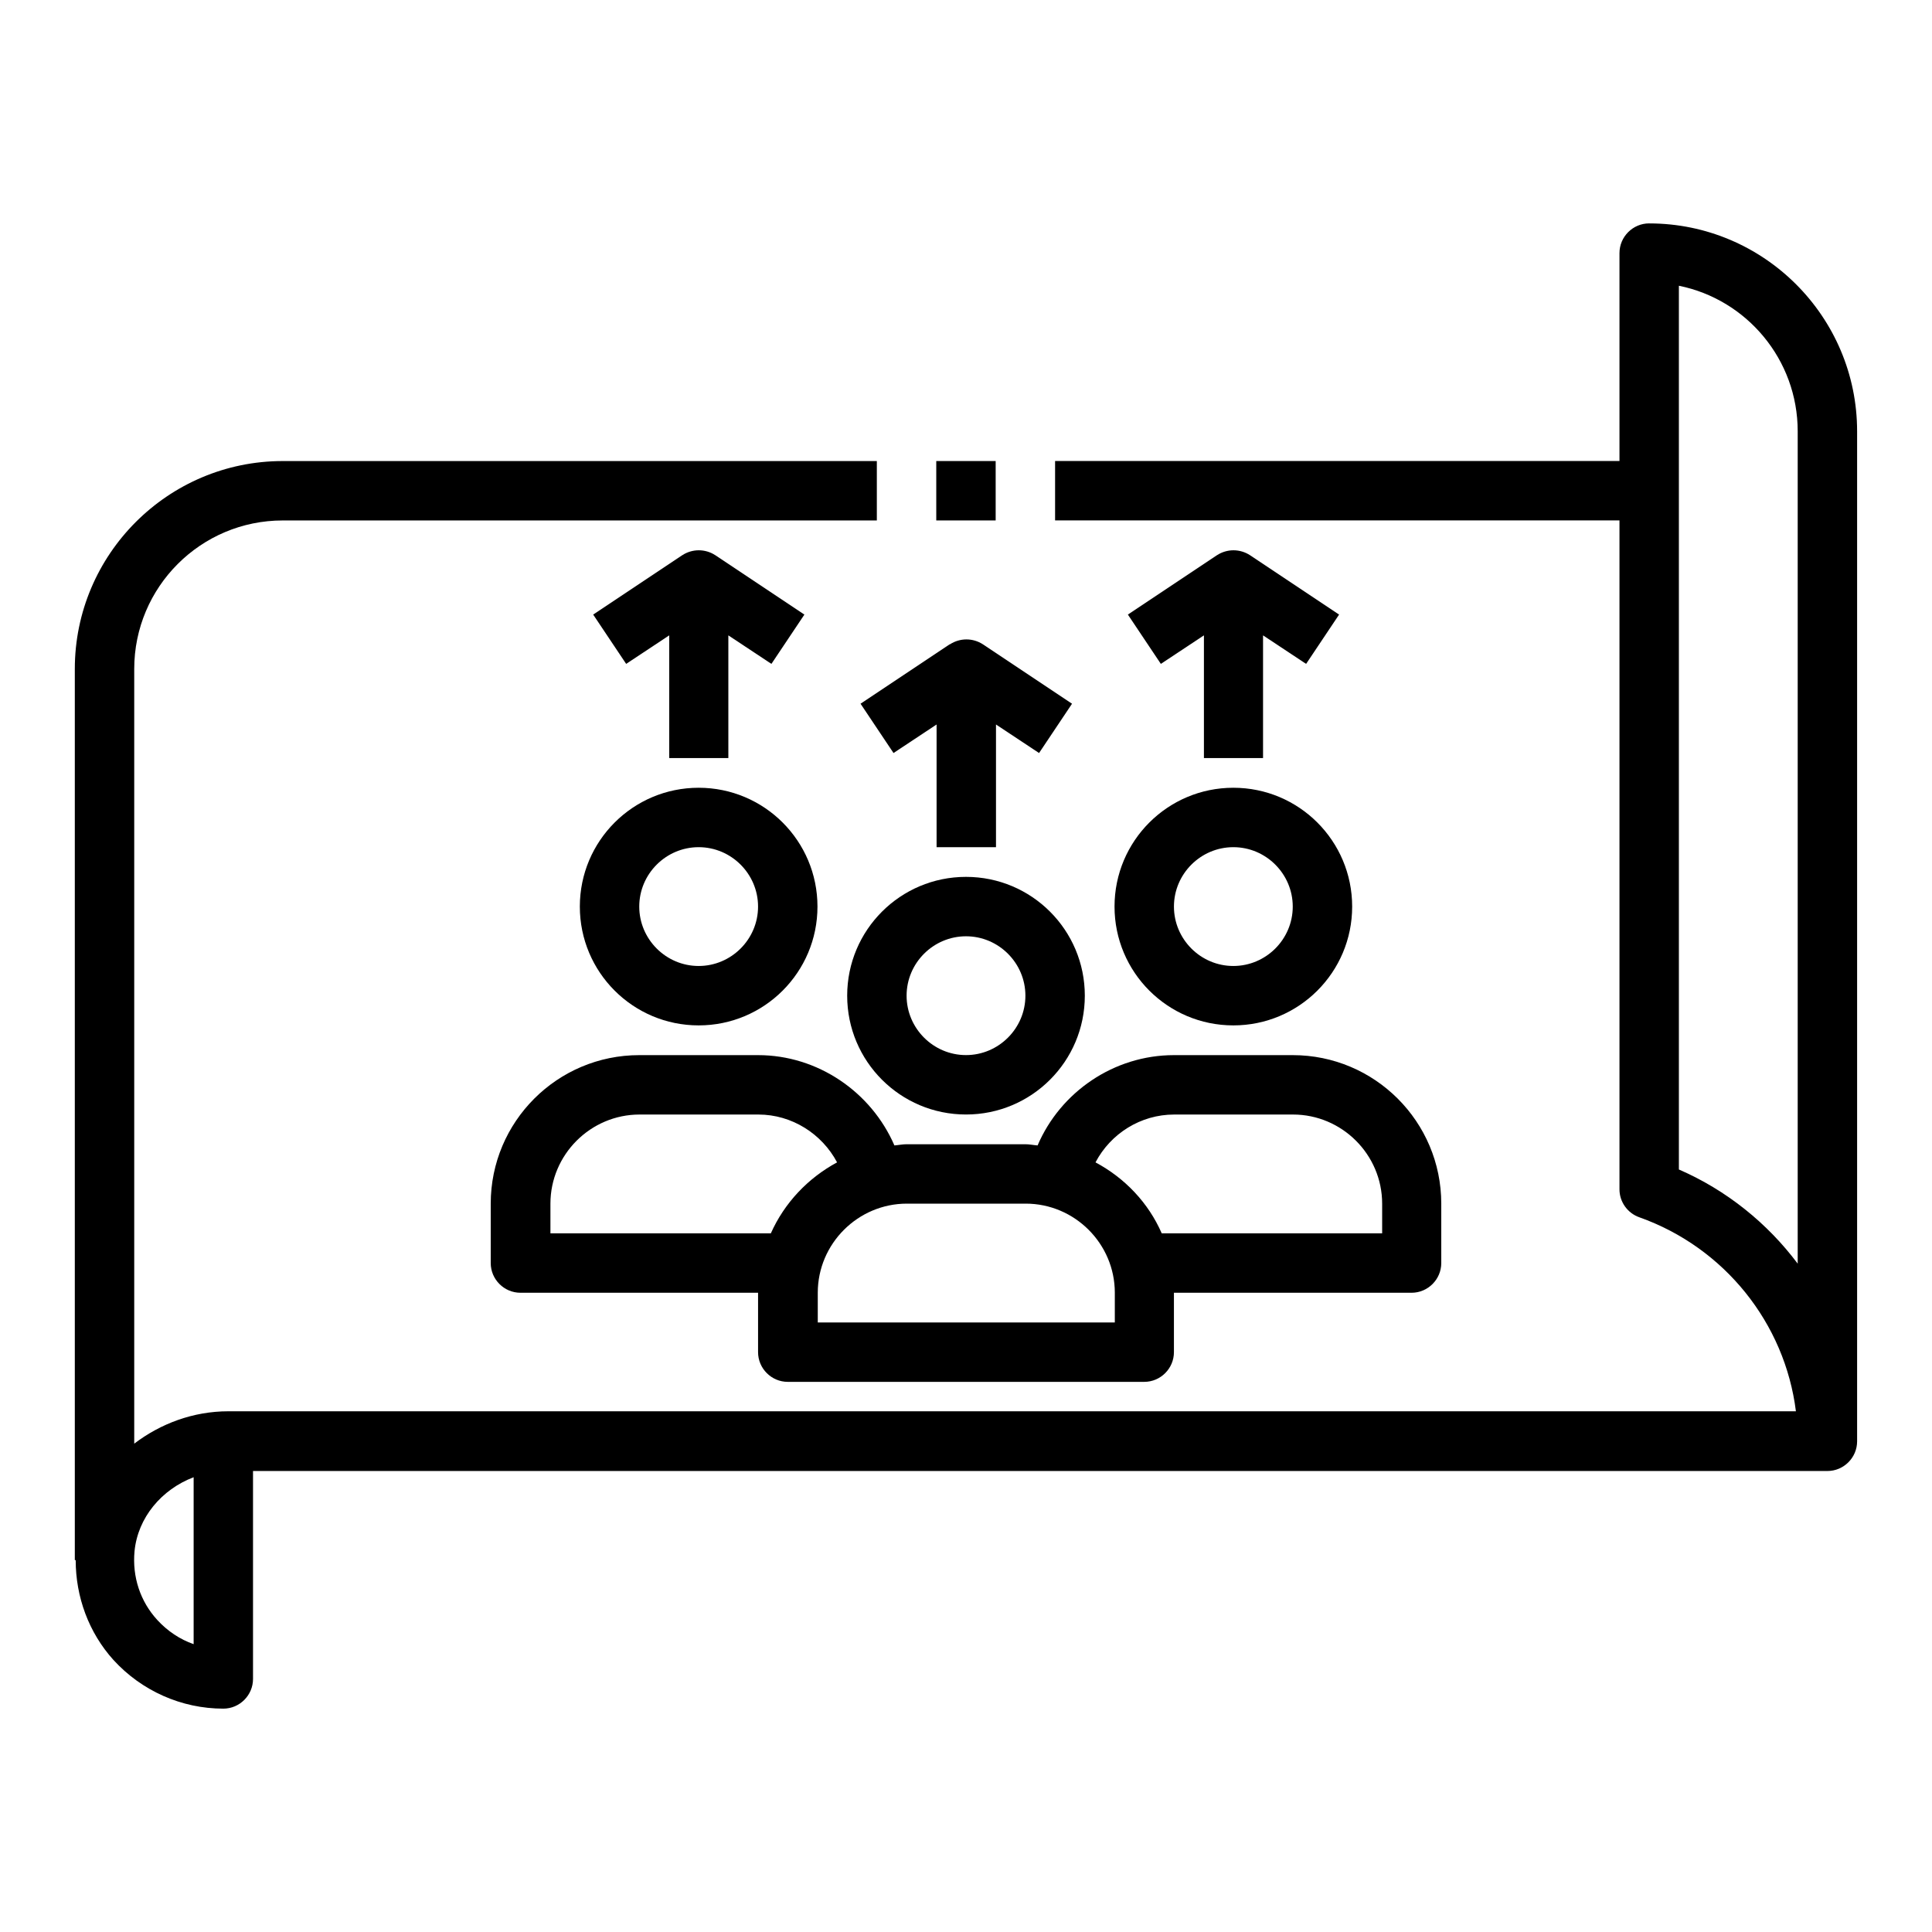 <?xml version="1.0" encoding="UTF-8"?>
<!-- Uploaded to: SVG Repo, www.svgrepo.com, Generator: SVG Repo Mixer Tools -->
<svg fill="#000000" width="800px" height="800px" version="1.1" viewBox="144 144 512 512" xmlns="http://www.w3.org/2000/svg">
 <g>
  <path d="m395.67 314.75-23.617 15.742 8.738 13.066 11.414-7.559v32.512h15.742v-32.512l11.414 7.559 8.738-13.066-23.617-15.742c-2.676-1.73-6.062-1.73-8.738 0z"/>
  <path d="m581.05 203.2c-4.328 0-7.871 3.543-7.871 7.871v55.105h-149.57v15.742h149.57v177.28c0 3.305 2.125 6.297 5.273 7.398 22.594 8.031 38.574 28.102 41.484 51.406h-415.41c-9.367 0-18.027 3.305-24.953 8.582v-205.3c0-21.727 17.633-39.359 39.359-39.359h157.44v-15.742h-157.44c-30.387 0-55.105 24.719-55.105 55.105v236.16h0.234c0 9.762 3.465 19.207 9.996 26.449 7.477 8.188 18.027 12.91 29.125 12.91 4.328 0 7.871-3.543 7.871-7.871v-55.105h417.23c4.328 0 7.871-3.543 7.871-7.871v-267.65c0-30.387-24.719-55.105-55.105-55.105zm-385.73 376.52c-3.621-1.258-6.926-3.465-9.605-6.375-4.566-4.961-6.691-11.492-6.062-18.262 0.867-8.895 7.164-16.375 15.664-19.602v44.16zm425.09-100.84c-8.031-10.707-18.812-19.445-31.488-24.953v-234.2c17.949 3.621 31.488 19.523 31.488 38.574z"/>
  <path d="m392.12 266.18h15.742v15.742h-15.742z"/>
  <path d="m400 376.38c-17.398 0-31.488 14.09-31.488 31.488 0 17.398 14.09 31.488 31.488 31.488s31.488-14.09 31.488-31.488c0-17.398-14.09-31.488-31.488-31.488zm0 47.23c-8.66 0-15.742-7.086-15.742-15.742 0-8.66 7.086-15.742 15.742-15.742 8.66 0 15.742 7.086 15.742 15.742 0 8.66-7.086 15.742-15.742 15.742z"/>
  <path d="m329.15 415.74c17.398 0 31.488-14.09 31.488-31.488 0-17.398-14.09-31.488-31.488-31.488-17.398 0-31.488 14.09-31.488 31.488 0 17.398 14.09 31.488 31.488 31.488zm0-47.23c8.66 0 15.742 7.086 15.742 15.742 0 8.66-7.086 15.742-15.742 15.742-8.66 0-15.742-7.086-15.742-15.742 0-8.66 7.086-15.742 15.742-15.742z"/>
  <path d="m470.85 415.74c17.398 0 31.488-14.09 31.488-31.488 0-17.398-14.09-31.488-31.488-31.488-17.398 0-31.488 14.09-31.488 31.488 0 17.398 14.09 31.488 31.488 31.488zm0-47.23c8.66 0 15.742 7.086 15.742 15.742 0 8.66-7.086 15.742-15.742 15.742-8.66 0-15.742-7.086-15.742-15.742 0-8.66 7.086-15.742 15.742-15.742z"/>
  <path d="m418.97 447.55c-1.102-0.078-2.125-0.316-3.227-0.316h-31.488c-1.102 0-2.125 0.234-3.227 0.316-6.141-14.168-20.309-23.93-36.133-23.93h-31.488c-21.727 0-39.359 17.633-39.359 39.359v15.742c0 4.328 3.543 7.871 7.871 7.871h62.977v15.742c0 4.328 3.543 7.871 7.871 7.871h94.465c4.328 0 7.871-3.543 7.871-7.871v-15.742h62.977c4.328 0 7.871-3.543 7.871-7.871v-15.742c0-21.727-17.633-39.359-39.359-39.359h-31.488c-15.902 0-30.07 9.762-36.133 23.93zm-70.691 23.301h-58.41v-7.871c0-12.988 10.629-23.617 23.617-23.617h31.488c8.895 0 16.848 5.117 20.859 12.676-7.715 4.172-13.934 10.707-17.555 18.812zm106.9-31.488h31.488c12.988 0 23.617 10.629 23.617 23.617v7.871h-58.41c-3.543-8.109-9.762-14.641-17.555-18.812 4.016-7.637 11.965-12.676 20.859-12.676zm-15.742 47.23v7.871h-78.719v-7.871c0-12.988 10.629-23.617 23.617-23.617h31.488c12.988 0 23.617 10.629 23.617 23.617z"/>
  <path d="m337.02 344.89v-32.512l11.414 7.559 8.738-13.066-23.617-15.742c-2.676-1.73-6.062-1.73-8.738 0l-23.617 15.742 8.738 13.066 11.414-7.559v32.512h15.742z"/>
  <path d="m478.72 344.89v-32.512l11.414 7.559 8.738-13.066-23.617-15.742c-2.676-1.73-6.062-1.73-8.738 0l-23.617 15.742 8.738 13.066 11.414-7.559v32.512h15.742z"/>
 </g>
</svg>